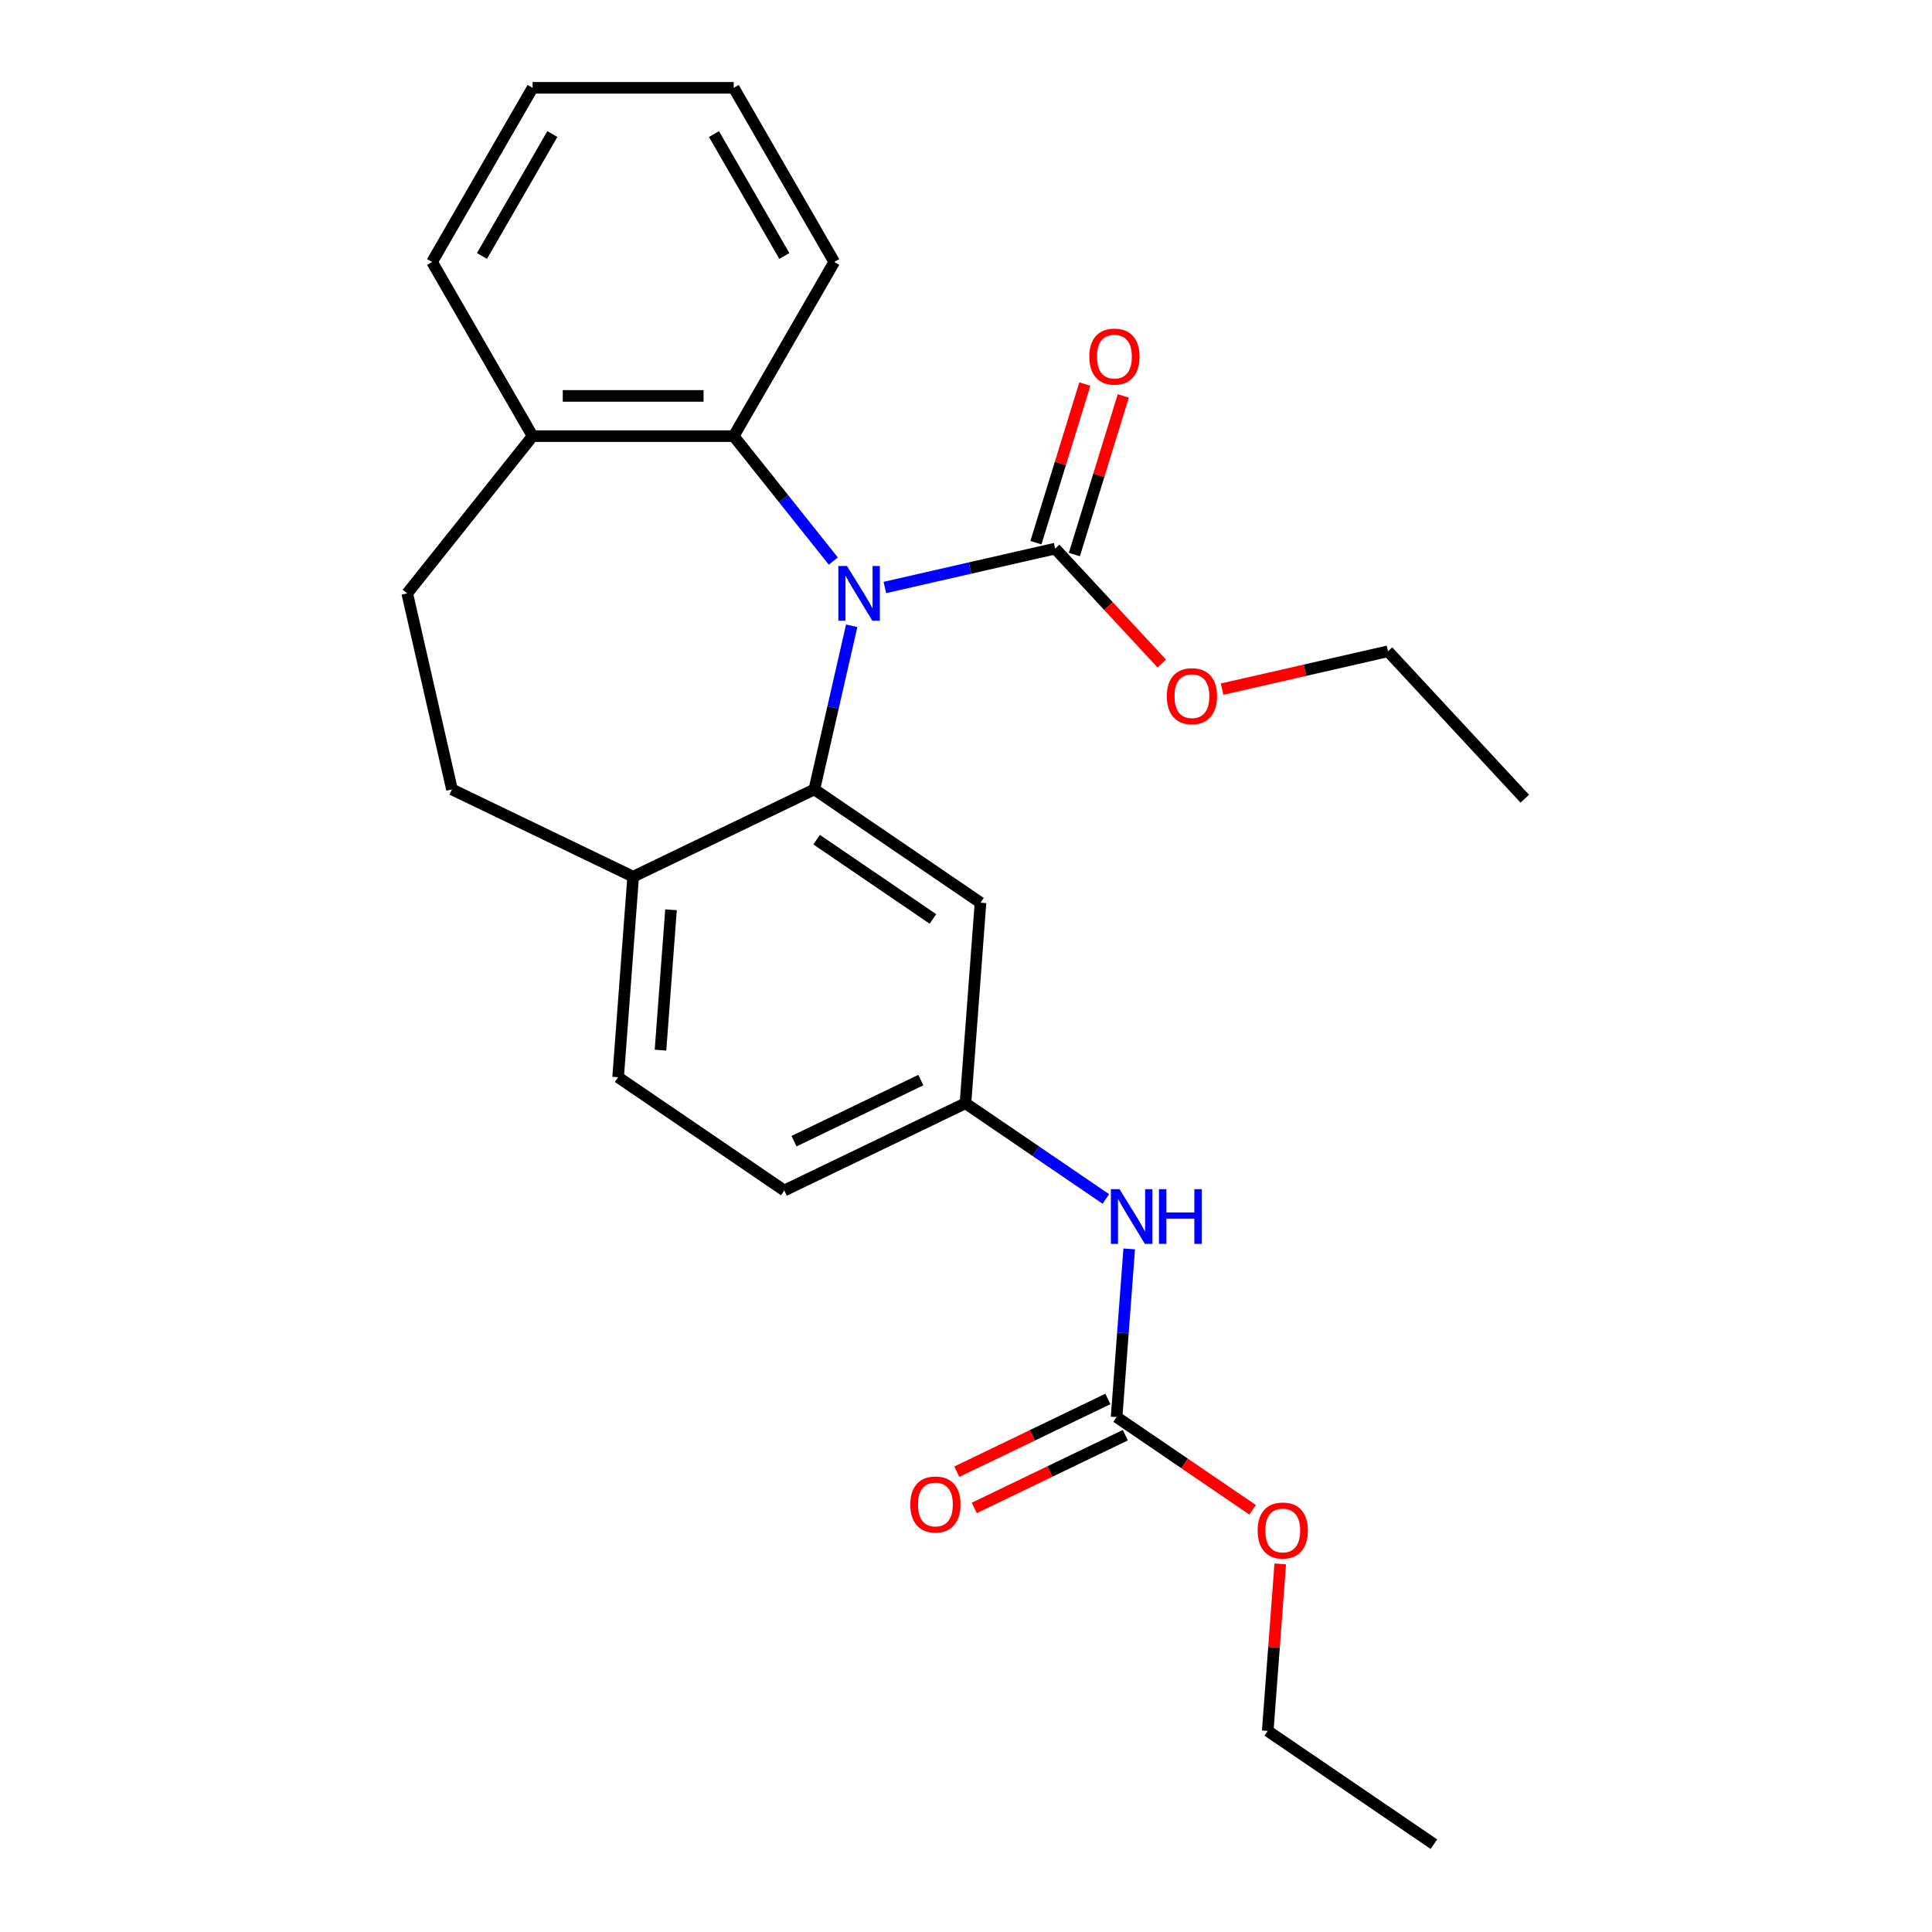 <?xml version='1.0' encoding='iso-8859-1'?>
<svg version='1.1' baseProfile='full'
              xmlns='http://www.w3.org/2000/svg'
                      xmlns:rdkit='http://www.rdkit.org/xml'
                      xmlns:xlink='http://www.w3.org/1999/xlink'
                  xml:space='preserve'
width='1000px' height='1000px' viewBox='0 0 1000 1000'>
<!-- END OF HEADER -->
<rect style='opacity:1.0;fill:#FFFFFF;stroke:none' width='1000' height='1000' x='0' y='0'> </rect>
<path class='bond-0' d='M 440.839,323.887 L 431.171,366.246' style='fill:none;fill-rule:evenodd;stroke:#0000FF;stroke-width:6px;stroke-linecap:butt;stroke-linejoin:miter;stroke-opacity:1' />
<path class='bond-0' d='M 431.171,366.246 L 421.502,408.605' style='fill:none;fill-rule:evenodd;stroke:#000000;stroke-width:6px;stroke-linecap:butt;stroke-linejoin:miter;stroke-opacity:1' />
<path class='bond-1' d='M 458.007,304.079 L 502.076,294.021' style='fill:none;fill-rule:evenodd;stroke:#0000FF;stroke-width:6px;stroke-linecap:butt;stroke-linejoin:miter;stroke-opacity:1' />
<path class='bond-1' d='M 502.076,294.021 L 546.145,283.962' style='fill:none;fill-rule:evenodd;stroke:#000000;stroke-width:6px;stroke-linecap:butt;stroke-linejoin:miter;stroke-opacity:1' />
<path class='bond-2' d='M 431.322,290.394 L 405.544,258.069' style='fill:none;fill-rule:evenodd;stroke:#0000FF;stroke-width:6px;stroke-linecap:butt;stroke-linejoin:miter;stroke-opacity:1' />
<path class='bond-2' d='M 405.544,258.069 L 379.766,225.744' style='fill:none;fill-rule:evenodd;stroke:#000000;stroke-width:6px;stroke-linecap:butt;stroke-linejoin:miter;stroke-opacity:1' />
<path class='bond-4' d='M 421.502,408.605 L 507.506,467.241' style='fill:none;fill-rule:evenodd;stroke:#000000;stroke-width:6px;stroke-linecap:butt;stroke-linejoin:miter;stroke-opacity:1' />
<path class='bond-4' d='M 422.676,434.601 L 482.878,475.646' style='fill:none;fill-rule:evenodd;stroke:#000000;stroke-width:6px;stroke-linecap:butt;stroke-linejoin:miter;stroke-opacity:1' />
<path class='bond-5' d='M 421.502,408.605 L 327.721,453.768' style='fill:none;fill-rule:evenodd;stroke:#000000;stroke-width:6px;stroke-linecap:butt;stroke-linejoin:miter;stroke-opacity:1' />
<path class='bond-9' d='M 556.091,287.03 L 568.754,245.979' style='fill:none;fill-rule:evenodd;stroke:#000000;stroke-width:6px;stroke-linecap:butt;stroke-linejoin:miter;stroke-opacity:1' />
<path class='bond-9' d='M 568.754,245.979 L 581.417,204.927' style='fill:none;fill-rule:evenodd;stroke:#FF0000;stroke-width:6px;stroke-linecap:butt;stroke-linejoin:miter;stroke-opacity:1' />
<path class='bond-9' d='M 536.198,280.894 L 548.861,239.843' style='fill:none;fill-rule:evenodd;stroke:#000000;stroke-width:6px;stroke-linecap:butt;stroke-linejoin:miter;stroke-opacity:1' />
<path class='bond-9' d='M 548.861,239.843 L 561.524,198.791' style='fill:none;fill-rule:evenodd;stroke:#FF0000;stroke-width:6px;stroke-linecap:butt;stroke-linejoin:miter;stroke-opacity:1' />
<path class='bond-14' d='M 546.145,283.962 L 573.743,313.706' style='fill:none;fill-rule:evenodd;stroke:#000000;stroke-width:6px;stroke-linecap:butt;stroke-linejoin:miter;stroke-opacity:1' />
<path class='bond-14' d='M 573.743,313.706 L 601.342,343.45' style='fill:none;fill-rule:evenodd;stroke:#FF0000;stroke-width:6px;stroke-linecap:butt;stroke-linejoin:miter;stroke-opacity:1' />
<path class='bond-8' d='M 379.766,225.744 L 275.676,225.744' style='fill:none;fill-rule:evenodd;stroke:#000000;stroke-width:6px;stroke-linecap:butt;stroke-linejoin:miter;stroke-opacity:1' />
<path class='bond-8' d='M 364.152,204.926 L 291.289,204.926' style='fill:none;fill-rule:evenodd;stroke:#000000;stroke-width:6px;stroke-linecap:butt;stroke-linejoin:miter;stroke-opacity:1' />
<path class='bond-17' d='M 379.766,225.744 L 431.811,135.599' style='fill:none;fill-rule:evenodd;stroke:#000000;stroke-width:6px;stroke-linecap:butt;stroke-linejoin:miter;stroke-opacity:1' />
<path class='bond-3' d='M 577.951,733.475 L 581.213,689.956' style='fill:none;fill-rule:evenodd;stroke:#000000;stroke-width:6px;stroke-linecap:butt;stroke-linejoin:miter;stroke-opacity:1' />
<path class='bond-3' d='M 581.213,689.956 L 584.474,646.438' style='fill:none;fill-rule:evenodd;stroke:#0000FF;stroke-width:6px;stroke-linecap:butt;stroke-linejoin:miter;stroke-opacity:1' />
<path class='bond-10' d='M 573.435,724.096 L 534.345,742.921' style='fill:none;fill-rule:evenodd;stroke:#000000;stroke-width:6px;stroke-linecap:butt;stroke-linejoin:miter;stroke-opacity:1' />
<path class='bond-10' d='M 534.345,742.921 L 495.256,761.746' style='fill:none;fill-rule:evenodd;stroke:#FF0000;stroke-width:6px;stroke-linecap:butt;stroke-linejoin:miter;stroke-opacity:1' />
<path class='bond-10' d='M 582.468,742.853 L 543.378,761.677' style='fill:none;fill-rule:evenodd;stroke:#000000;stroke-width:6px;stroke-linecap:butt;stroke-linejoin:miter;stroke-opacity:1' />
<path class='bond-10' d='M 543.378,761.677 L 504.288,780.502' style='fill:none;fill-rule:evenodd;stroke:#FF0000;stroke-width:6px;stroke-linecap:butt;stroke-linejoin:miter;stroke-opacity:1' />
<path class='bond-15' d='M 577.951,733.475 L 613.152,757.474' style='fill:none;fill-rule:evenodd;stroke:#000000;stroke-width:6px;stroke-linecap:butt;stroke-linejoin:miter;stroke-opacity:1' />
<path class='bond-15' d='M 613.152,757.474 L 648.352,781.473' style='fill:none;fill-rule:evenodd;stroke:#FF0000;stroke-width:6px;stroke-linecap:butt;stroke-linejoin:miter;stroke-opacity:1' />
<path class='bond-7' d='M 507.506,467.241 L 499.727,571.04' style='fill:none;fill-rule:evenodd;stroke:#000000;stroke-width:6px;stroke-linecap:butt;stroke-linejoin:miter;stroke-opacity:1' />
<path class='bond-11' d='M 327.721,453.768 L 233.939,408.605' style='fill:none;fill-rule:evenodd;stroke:#000000;stroke-width:6px;stroke-linecap:butt;stroke-linejoin:miter;stroke-opacity:1' />
<path class='bond-13' d='M 327.721,453.768 L 319.942,557.567' style='fill:none;fill-rule:evenodd;stroke:#000000;stroke-width:6px;stroke-linecap:butt;stroke-linejoin:miter;stroke-opacity:1' />
<path class='bond-13' d='M 347.314,470.893 L 341.869,543.553' style='fill:none;fill-rule:evenodd;stroke:#000000;stroke-width:6px;stroke-linecap:butt;stroke-linejoin:miter;stroke-opacity:1' />
<path class='bond-6' d='M 572.388,620.579 L 536.057,595.809' style='fill:none;fill-rule:evenodd;stroke:#0000FF;stroke-width:6px;stroke-linecap:butt;stroke-linejoin:miter;stroke-opacity:1' />
<path class='bond-6' d='M 536.057,595.809 L 499.727,571.04' style='fill:none;fill-rule:evenodd;stroke:#000000;stroke-width:6px;stroke-linecap:butt;stroke-linejoin:miter;stroke-opacity:1' />
<path class='bond-27' d='M 499.727,571.04 L 405.945,616.203' style='fill:none;fill-rule:evenodd;stroke:#000000;stroke-width:6px;stroke-linecap:butt;stroke-linejoin:miter;stroke-opacity:1' />
<path class='bond-27' d='M 476.627,559.058 L 410.98,590.672' style='fill:none;fill-rule:evenodd;stroke:#000000;stroke-width:6px;stroke-linecap:butt;stroke-linejoin:miter;stroke-opacity:1' />
<path class='bond-12' d='M 275.676,225.744 L 210.777,307.125' style='fill:none;fill-rule:evenodd;stroke:#000000;stroke-width:6px;stroke-linecap:butt;stroke-linejoin:miter;stroke-opacity:1' />
<path class='bond-18' d='M 275.676,225.744 L 223.631,135.599' style='fill:none;fill-rule:evenodd;stroke:#000000;stroke-width:6px;stroke-linecap:butt;stroke-linejoin:miter;stroke-opacity:1' />
<path class='bond-25' d='M 233.939,408.605 L 210.777,307.125' style='fill:none;fill-rule:evenodd;stroke:#000000;stroke-width:6px;stroke-linecap:butt;stroke-linejoin:miter;stroke-opacity:1' />
<path class='bond-16' d='M 319.942,557.567 L 405.945,616.203' style='fill:none;fill-rule:evenodd;stroke:#000000;stroke-width:6px;stroke-linecap:butt;stroke-linejoin:miter;stroke-opacity:1' />
<path class='bond-19' d='M 632.546,356.705 L 675.485,346.904' style='fill:none;fill-rule:evenodd;stroke:#FF0000;stroke-width:6px;stroke-linecap:butt;stroke-linejoin:miter;stroke-opacity:1' />
<path class='bond-19' d='M 675.485,346.904 L 718.424,337.103' style='fill:none;fill-rule:evenodd;stroke:#000000;stroke-width:6px;stroke-linecap:butt;stroke-linejoin:miter;stroke-opacity:1' />
<path class='bond-20' d='M 662.654,809.473 L 659.415,852.691' style='fill:none;fill-rule:evenodd;stroke:#FF0000;stroke-width:6px;stroke-linecap:butt;stroke-linejoin:miter;stroke-opacity:1' />
<path class='bond-20' d='M 659.415,852.691 L 656.176,895.909' style='fill:none;fill-rule:evenodd;stroke:#000000;stroke-width:6px;stroke-linecap:butt;stroke-linejoin:miter;stroke-opacity:1' />
<path class='bond-21' d='M 431.811,135.599 L 379.766,45.455' style='fill:none;fill-rule:evenodd;stroke:#000000;stroke-width:6px;stroke-linecap:butt;stroke-linejoin:miter;stroke-opacity:1' />
<path class='bond-21' d='M 405.975,132.486 L 369.543,69.385' style='fill:none;fill-rule:evenodd;stroke:#000000;stroke-width:6px;stroke-linecap:butt;stroke-linejoin:miter;stroke-opacity:1' />
<path class='bond-26' d='M 223.631,135.599 L 275.676,45.455' style='fill:none;fill-rule:evenodd;stroke:#000000;stroke-width:6px;stroke-linecap:butt;stroke-linejoin:miter;stroke-opacity:1' />
<path class='bond-26' d='M 249.466,132.486 L 285.898,69.385' style='fill:none;fill-rule:evenodd;stroke:#000000;stroke-width:6px;stroke-linecap:butt;stroke-linejoin:miter;stroke-opacity:1' />
<path class='bond-23' d='M 718.424,337.103 L 789.223,413.407' style='fill:none;fill-rule:evenodd;stroke:#000000;stroke-width:6px;stroke-linecap:butt;stroke-linejoin:miter;stroke-opacity:1' />
<path class='bond-22' d='M 656.176,895.909 L 742.179,954.545' style='fill:none;fill-rule:evenodd;stroke:#000000;stroke-width:6px;stroke-linecap:butt;stroke-linejoin:miter;stroke-opacity:1' />
<path class='bond-24' d='M 379.766,45.455 L 275.676,45.455' style='fill:none;fill-rule:evenodd;stroke:#000000;stroke-width:6px;stroke-linecap:butt;stroke-linejoin:miter;stroke-opacity:1' />
<path  class='atom-0' d='M 438.405 292.965
L 447.685 307.965
Q 448.605 309.445, 450.085 312.125
Q 451.565 314.805, 451.645 314.965
L 451.645 292.965
L 455.405 292.965
L 455.405 321.285
L 451.525 321.285
L 441.565 304.885
Q 440.405 302.965, 439.165 300.765
Q 437.965 298.565, 437.605 297.885
L 437.605 321.285
L 433.925 321.285
L 433.925 292.965
L 438.405 292.965
' fill='#0000FF'/>
<path  class='atom-7' d='M 579.47 615.516
L 588.75 630.516
Q 589.67 631.996, 591.15 634.676
Q 592.63 637.356, 592.71 637.516
L 592.71 615.516
L 596.47 615.516
L 596.47 643.836
L 592.59 643.836
L 582.63 627.436
Q 581.47 625.516, 580.23 623.316
Q 579.03 621.116, 578.67 620.436
L 578.67 643.836
L 574.99 643.836
L 574.99 615.516
L 579.47 615.516
' fill='#0000FF'/>
<path  class='atom-7' d='M 599.87 615.516
L 603.71 615.516
L 603.71 627.556
L 618.19 627.556
L 618.19 615.516
L 622.03 615.516
L 622.03 643.836
L 618.19 643.836
L 618.19 630.756
L 603.71 630.756
L 603.71 643.836
L 599.87 643.836
L 599.87 615.516
' fill='#0000FF'/>
<path  class='atom-10' d='M 563.826 184.577
Q 563.826 177.777, 567.186 173.977
Q 570.546 170.177, 576.826 170.177
Q 583.106 170.177, 586.466 173.977
Q 589.826 177.777, 589.826 184.577
Q 589.826 191.457, 586.426 195.377
Q 583.026 199.257, 576.826 199.257
Q 570.586 199.257, 567.186 195.377
Q 563.826 191.497, 563.826 184.577
M 576.826 196.057
Q 581.146 196.057, 583.466 193.177
Q 585.826 190.257, 585.826 184.577
Q 585.826 179.017, 583.466 176.217
Q 581.146 173.377, 576.826 173.377
Q 572.506 173.377, 570.146 176.177
Q 567.826 178.977, 567.826 184.577
Q 567.826 190.297, 570.146 193.177
Q 572.506 196.057, 576.826 196.057
' fill='#FF0000'/>
<path  class='atom-11' d='M 471.17 778.718
Q 471.17 771.918, 474.53 768.118
Q 477.89 764.318, 484.17 764.318
Q 490.45 764.318, 493.81 768.118
Q 497.17 771.918, 497.17 778.718
Q 497.17 785.598, 493.77 789.518
Q 490.37 793.398, 484.17 793.398
Q 477.93 793.398, 474.53 789.518
Q 471.17 785.638, 471.17 778.718
M 484.17 790.198
Q 488.49 790.198, 490.81 787.318
Q 493.17 784.398, 493.17 778.718
Q 493.17 773.158, 490.81 770.358
Q 488.49 767.518, 484.17 767.518
Q 479.85 767.518, 477.49 770.318
Q 475.17 773.118, 475.17 778.718
Q 475.17 784.438, 477.49 787.318
Q 479.85 790.198, 484.17 790.198
' fill='#FF0000'/>
<path  class='atom-15' d='M 603.944 360.346
Q 603.944 353.546, 607.304 349.746
Q 610.664 345.946, 616.944 345.946
Q 623.224 345.946, 626.584 349.746
Q 629.944 353.546, 629.944 360.346
Q 629.944 367.226, 626.544 371.146
Q 623.144 375.026, 616.944 375.026
Q 610.704 375.026, 607.304 371.146
Q 603.944 367.266, 603.944 360.346
M 616.944 371.826
Q 621.264 371.826, 623.584 368.946
Q 625.944 366.026, 625.944 360.346
Q 625.944 354.786, 623.584 351.986
Q 621.264 349.146, 616.944 349.146
Q 612.624 349.146, 610.264 351.946
Q 607.944 354.746, 607.944 360.346
Q 607.944 366.066, 610.264 368.946
Q 612.624 371.826, 616.944 371.826
' fill='#FF0000'/>
<path  class='atom-16' d='M 650.955 792.191
Q 650.955 785.391, 654.315 781.591
Q 657.675 777.791, 663.955 777.791
Q 670.235 777.791, 673.595 781.591
Q 676.955 785.391, 676.955 792.191
Q 676.955 799.071, 673.555 802.991
Q 670.155 806.871, 663.955 806.871
Q 657.715 806.871, 654.315 802.991
Q 650.955 799.111, 650.955 792.191
M 663.955 803.671
Q 668.275 803.671, 670.595 800.791
Q 672.955 797.871, 672.955 792.191
Q 672.955 786.631, 670.595 783.831
Q 668.275 780.991, 663.955 780.991
Q 659.635 780.991, 657.275 783.791
Q 654.955 786.591, 654.955 792.191
Q 654.955 797.911, 657.275 800.791
Q 659.635 803.671, 663.955 803.671
' fill='#FF0000'/>
</svg>
